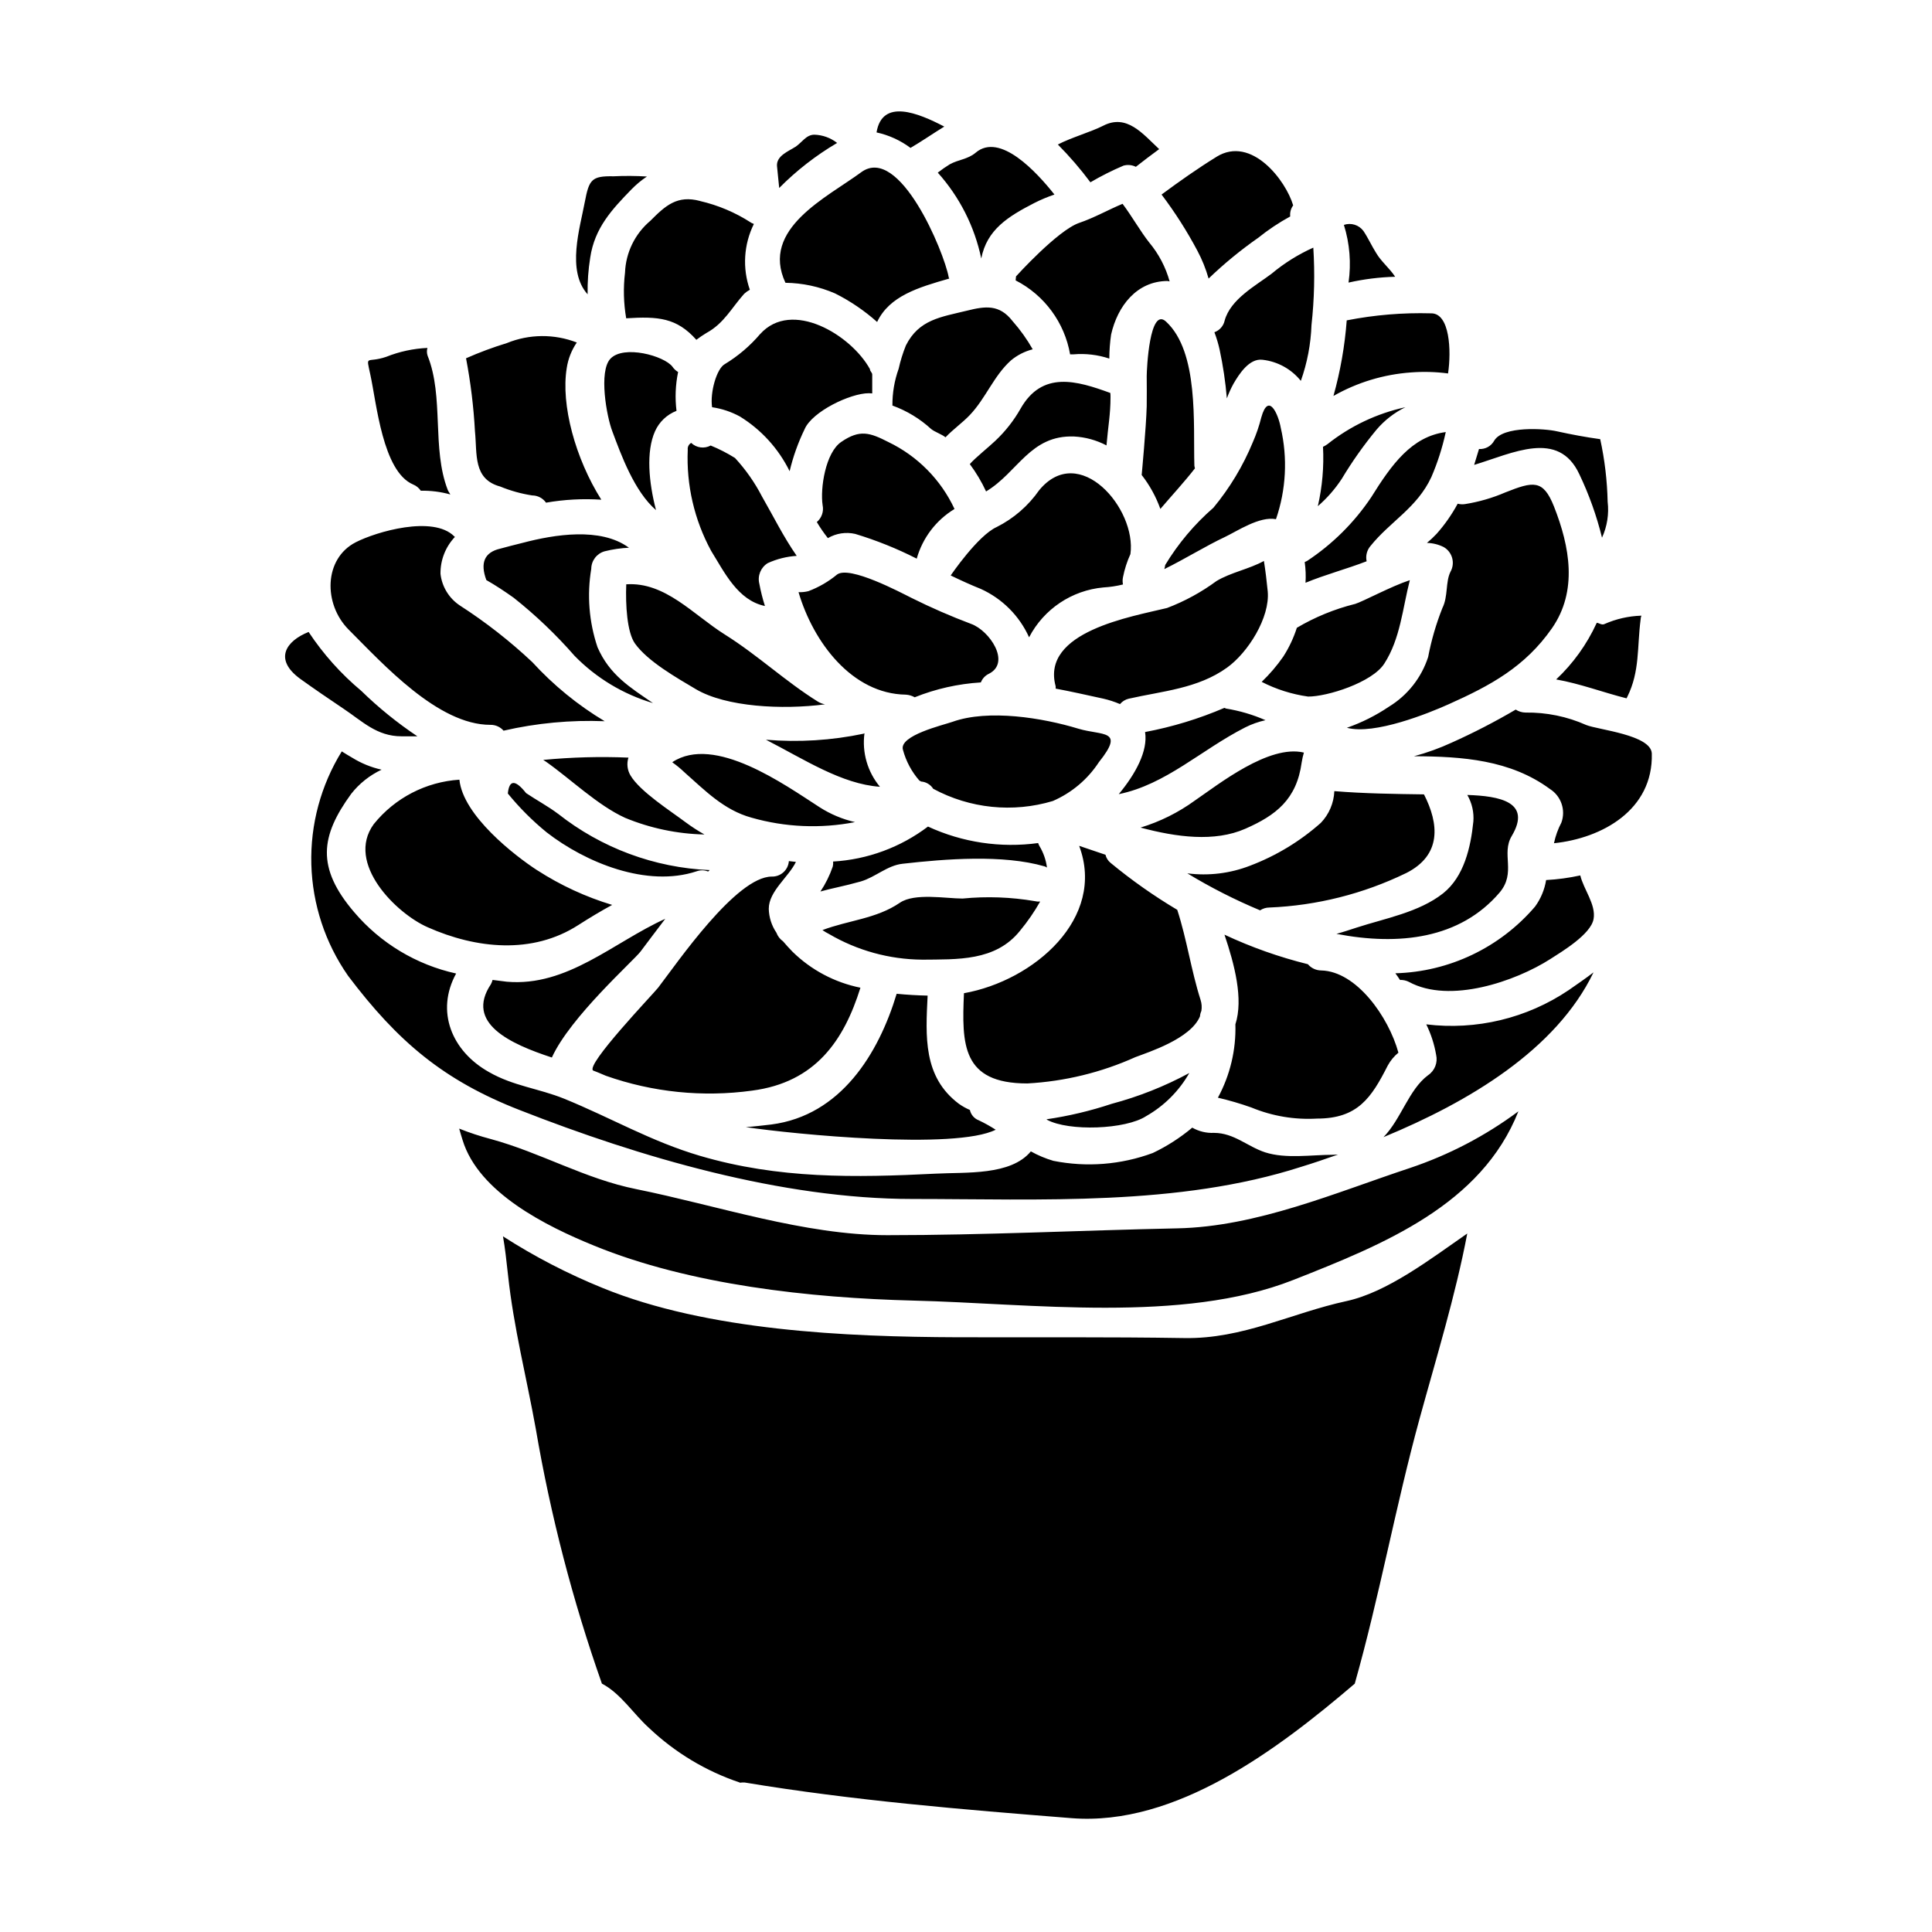<?xml version="1.0" encoding="UTF-8"?>
<!-- Uploaded to: ICON Repo, www.svgrepo.com, Generator: ICON Repo Mixer Tools -->
<svg fill="#000000" width="800px" height="800px" version="1.1" viewBox="144 144 512 512" xmlns="http://www.w3.org/2000/svg">
 <path d="m578.94 307.16h0.051c-0.129 0.32-0.203 0.664-0.211 1.012-0.961 7.348-0.16 13.688-3.516 20.469l-0.211 0.426c-6.297-1.594-12.309-3.891-18.648-5.008h-0.004c4.5-4.238 8.137-9.301 10.711-14.914 0.051 0 0.051-0.055 0.051-0.105 0.586 0.051 1.227 0.637 1.969 0.371v-0.004c3.094-1.375 6.426-2.141 9.809-2.246zm-42.992-44.168c1.668 0.109 3.25-0.762 4.047-2.234 2.363-3.938 13.426-3.199 16.625-2.453 3.891 0.855 7.617 1.547 11.453 2.078 1.191 5.445 1.848 10.996 1.969 16.566 0.391 3.258-0.129 6.559-1.492 9.539-1.426-5.801-3.441-11.445-6.019-16.836-5.543-11.879-17.633-5.543-27.863-2.453 0.426-1.422 0.855-2.82 1.281-4.207zm-3.676 14.594c3.664-0.582 7.246-1.621 10.652-3.09 7.402-2.934 10.016-3.519 12.895 3.727 4.207 10.656 6.336 22.375-0.535 32.273-7.137 10.234-16.305 15.184-27.383 20.141-5.219 2.344-19.656 8.203-26.957 6.231 3.938-1.375 7.684-3.254 11.141-5.59 4.922-3 8.605-7.668 10.383-13.152 0.848-4.438 2.113-8.789 3.781-12.988 1.547-3.09 0.789-6.871 2.133-9.59 1.305-2.297 0.523-5.215-1.754-6.551-1.391-0.707-2.922-1.086-4.481-1.117 0.902-0.746 1.758-1.547 2.559-2.398 2.168-2.438 4.043-5.121 5.594-7.992 0.645 0.164 1.312 0.199 1.973 0.098zm0.586 77.086c8.469 0.27 17.152 1.812 11.773 10.867-2.879 4.793 1.277 9.695-3.246 15.023-10.496 12.254-26.641 14.113-43.211 10.922 1.758-0.48 3.519-1.066 5.328-1.656 7.516-2.449 16.57-4.047 22.961-9.105 5.539-4.426 7.297-12.203 7.988-18.969l0.004 0.004c0.199-2.469-0.355-4.938-1.598-7.078zm-64.355 37.027c7.098 3.324 14.5 5.945 22.105 7.828 0.875 1.039 2.16 1.641 3.519 1.652 9.324 0.215 17.848 12.254 20.469 21.789h-0.004c-1.148 0.945-2.106 2.102-2.82 3.41-4.328 8.527-7.938 14.059-18.75 14.059-5.938 0.344-11.875-0.656-17.371-2.93-2.914-1.039-5.883-1.906-8.895-2.606 3.234-5.957 4.836-12.668 4.637-19.445 2.172-6.703-0.23-15.855-2.891-23.75zm48.102-16.305c-11.316 5.488-23.641 8.59-36.211 9.109-0.871 0.004-1.723 0.262-2.453 0.746-6.664-2.781-13.109-6.059-19.285-9.805 5.625 0.723 11.336 0.027 16.621-2.023 6.887-2.613 13.242-6.457 18.754-11.348 2.18-2.269 3.453-5.262 3.582-8.406h0.105c7.832 0.637 15.77 0.742 23.652 0.852 3.973 7.777 4.773 16.09-4.766 20.883zm-71.703 48.75c-9.043 4.074-18.758 6.438-28.66 6.981-17.367 0-17.367-10.383-16.781-23.914 18.539-3.305 37.719-19.871 30.527-39.055 2.184 0.742 4.531 1.547 6.981 2.363h-0.004c0.203 0.859 0.691 1.629 1.387 2.18 5.551 4.582 11.445 8.734 17.633 12.414 2.559 7.871 3.676 16.035 6.18 23.871 0.305 0.945 0.375 1.949 0.211 2.93-0.207 0.449-0.336 0.934-0.371 1.43-2.453 5.938-13.637 9.48-17.102 10.801zm14.281 4.211-0.004 0.004c-2.711 4.758-6.652 8.699-11.414 11.414-5.434 3.566-20.562 4.106-26.316 0.961 0-0.055-0.051-0.055-0.105-0.109v-0.004c5.863-0.855 11.641-2.227 17.262-4.098 7.156-1.902 14.062-4.644 20.574-8.164zm-113.95-129.66c0.371 1.996 0.867 3.969 1.488 5.902-7.191-1.492-10.711-8.895-14.281-14.648h0.004c-4.449-8.199-6.586-17.449-6.18-26.766-0.094-0.734 0.266-1.449 0.91-1.812 1.387 1.328 3.473 1.609 5.164 0.695 2.238 0.914 4.394 2.019 6.445 3.301 2.824 3.059 5.223 6.481 7.137 10.176 3.09 5.383 5.703 10.711 9.219 15.77v-0.004c-2.652 0.168-5.254 0.82-7.672 1.922-1.859 1.137-2.762 3.348-2.234 5.465zm-9.113 13.477c8.738 5.488 16.035 12.414 24.668 17.789 0.574 0.34 1.203 0.574 1.859 0.695-11.414 1.488-26.211 0.691-34.199-3.996-5.008-2.984-12.785-7.356-16.195-12.152-2.078-2.984-2.5-10.172-2.289-15.66 10.336-0.691 17.738 8.047 26.156 13.324zm25.891-34.242c-0.691-4.477 0.746-14.012 4.957-16.836 4.898-3.356 7.566-2.453 12.465 0.051 7.715 3.711 13.91 9.977 17.527 17.738-4.887 2.961-8.465 7.664-10.016 13.164-5.227-2.664-10.684-4.856-16.301-6.555-2.469-0.566-5.062-0.168-7.246 1.117-1.07-1.355-2.047-2.777-2.93-4.262 1.285-1.086 1.879-2.785 1.543-4.434zm144.16 14.812c-5.379 2.078-10.922 3.516-16.195 5.699v-0.004c0.117-1.832 0.047-3.672-0.215-5.488 0.211-0.105 0.375-0.16 0.586-0.27l0.004 0.004c6.75-4.449 12.547-10.203 17.047-16.926 5.379-8.633 10.711-16.086 19.762-17.258 0 0.051-0.051 0.105-0.051 0.156-0.883 4.039-2.148 7.981-3.785 11.777-3.781 8.148-10.867 11.719-16.137 18.27-0.945 1.109-1.324 2.598-1.016 4.023zm-3.148 11.344c2.238-0.688 9.645-4.723 14.598-6.336-1.922 7.457-2.504 15.504-6.766 22.109-3.195 5.008-15.18 8.789-20.246 8.738v-0.008c-4.269-0.605-8.41-1.918-12.25-3.887 2.113-2.027 4.023-4.258 5.699-6.66 1.539-2.387 2.758-4.965 3.621-7.672 4.789-2.828 9.957-4.949 15.348-6.301zm-119.81 68.816c-4.051 0.426-7.246 3.566-11.078 4.688-4.527 1.277-7.727 1.812-10.711 2.664 1.355-2.035 2.449-4.238 3.25-6.551 0.117-0.453 0.152-0.922 0.105-1.387 9.117-0.531 17.871-3.758 25.148-9.27 9.117 4.211 19.246 5.731 29.195 4.371 0.082 0.254 0.188 0.504 0.316 0.742 1.07 1.758 1.758 3.715 2.023 5.754-0.195-0.137-0.41-0.246-0.637-0.316-11.027-3.199-26.336-1.973-37.613-0.695zm36.441 10.012v0.004c-1.543 2.727-3.324 5.312-5.328 7.727-6.504 8.152-16.676 7.566-25.945 7.676v-0.004c-8.695-0.066-17.219-2.418-24.719-6.82-0.59-0.297-1.16-0.633-1.703-1.016 6.871-2.606 14.277-2.981 20.512-7.242 3.891-2.664 12.203-1.117 16.621-1.117 6.394-0.625 12.844-0.395 19.176 0.691 0.453 0.113 0.922 0.148 1.387 0.105zm-42.461-30.414c-10.125-0.691-20.031-7.246-30.207-12.465 8.664 0.727 17.383 0.188 25.891-1.602 0.105-0.055 0.105-0.105 0.211-0.105h0.004c-0.676 5.09 0.812 10.23 4.102 14.172zm-15.984 5.434 0.004-0.004c2.875 1.84 6.047 3.172 9.375 3.938-9.109 1.777-18.512 1.371-27.434-1.18-7.352-2.023-12.359-7.246-17.848-12.09v-0.004c-0.949-0.906-1.965-1.742-3.039-2.504-0.051-0.055-0.051-0.105-0.105-0.105 11.188-7.387 29.723 5.93 39.051 11.945zm30.098-4.898 0.004-0.004c-0.703-1.109-1.887-1.82-3.191-1.918-0.16-0.105-0.324-0.156-0.484-0.266-2.043-2.332-3.523-5.106-4.332-8.098-1.223-3.836 10.711-6.606 13.105-7.457 9.531-3.41 23.918-1.062 33.352 1.812 6.391 1.922 12.465 0.105 5.484 8.844v-0.004c-2.981 4.574-7.242 8.168-12.25 10.336-10.574 3.168-21.973 1.996-31.684-3.25zm16.836-69.363v-0.008c4.5-2.266 8.363-5.613 11.242-9.742 10.605-12.895 25.895 4.898 24.188 16.926v-0.004c-0.895 1.957-1.555 4.016-1.969 6.125-0.133 0.633-0.133 1.289 0 1.922-1.695 0.422-3.426 0.684-5.168 0.785-8.395 0.754-15.828 5.734-19.715 13.215-2.562-5.684-7.106-10.238-12.785-12.816-2.664-1.062-5.324-2.285-7.988-3.566 0.055-0.105 7.203-10.602 12.195-12.844zm-7.137-16.672c1.223-1.488 5.219-4.688 6.816-6.231l0.004-0.008c2.609-2.461 4.836-5.301 6.609-8.418 5.754-10.176 14.914-7.457 23.812-4.207 0.039 0.371 0.059 0.742 0.051 1.117 0 4.582-0.637 7.672-1.066 12.785-2.656-1.395-5.578-2.203-8.574-2.363-11.672-0.43-14.867 9.48-23.336 14.562-1.184-2.559-2.629-4.988-4.312-7.246zm35.375 62.148c-4.633-1.012-8.629-1.918-12.625-2.66 0.027-0.211 0.027-0.426 0-0.641-3.938-14.488 20.191-18.434 29.52-20.723 4.672-1.773 9.078-4.176 13.102-7.141 3.781-2.285 8.738-3.191 12.57-5.324 0.43 2.664 0.746 5.379 1.012 8.047 0.641 6.922-5.219 16.246-10.812 20.242-7.727 5.543-17.047 6.18-25.977 8.203v-0.004c-0.922 0.211-1.754 0.719-2.359 1.441-1.43-0.613-2.914-1.094-4.43-1.441zm11.078 8.844v0.004c7.211-1.359 14.25-3.5 20.992-6.394 0.16 0 0.27 0.105 0.426 0.16v0.004c3.613 0.582 7.141 1.621 10.496 3.09-1.867 0.41-3.676 1.055-5.383 1.914-11.719 5.969-20.988 15.129-33.508 17.688 4.422-5.316 7.781-11.441 6.977-16.449zm13.156 18.184c6.34-4.328 19.68-14.957 28.93-12.734-0.25 0.855-0.449 1.73-0.586 2.609-1.332 9.805-6.816 14.012-14.957 17.582-8.141 3.57-18.215 2.234-27.754-0.32v0.004c5.156-1.562 10.012-3.977 14.367-7.141zm21.531-74.586c-4.328-0.855-10.336 3.195-13.48 4.688-5.219 2.453-10.547 5.805-16.09 8.527l-0.004-0.055c0.102-0.336 0.172-0.676 0.219-1.023 3.449-5.695 7.762-10.816 12.785-15.184 4.332-5.234 7.852-11.086 10.441-17.367 0.926-2.117 1.676-4.312 2.238-6.555 1.918-6.871 4.527-0.789 5.164 2.754v0.004c1.852 8.031 1.41 16.418-1.273 24.211zm-30.633-2.719h-0.004c-1.16-3.246-2.832-6.285-4.953-9 0 0 1.18-12.52 1.336-18.219 0.051-2.449 0-5.539 0-7.988 0-1.758 0.742-18.5 5.117-14.438 8.738 8.047 7.191 27.16 7.512 38.145l-0.004-0.004c0.027 0.254 0.082 0.504 0.16 0.742-2.816 3.625-6.078 7.141-9.168 10.762zm1.867-60.41c-8.152 0.051-13.215 6.66-14.918 14.168l-0.004 0.004c-0.309 2.117-0.469 4.25-0.48 6.391-3.07-1.02-6.316-1.402-9.535-1.117h-0.852c-1.469-8.438-6.816-15.699-14.438-19.605 0-0.156 0.105-0.906 0.105-1.062 0 0 11.02-12.203 16.727-14.168 3.938-1.332 7.672-3.461 11.508-5.062 2.449 3.25 4.723 7.301 7.086 10.285h0.004c2.5 3.004 4.336 6.508 5.383 10.277-0.215-0.004-0.379-0.109-0.59-0.109zm-35.695 18.105h-0.004c-2.113 0.539-4.078 1.539-5.754 2.93-4.582 4.102-6.66 10.016-10.918 14.492-1.918 2.023-4.426 3.781-6.445 5.902-0.852-0.742-2.879-1.438-3.781-2.184h-0.004c-2.981-2.738-6.477-4.859-10.281-6.234-0.027-3.32 0.531-6.621 1.652-9.746 0.469-2.109 1.109-4.176 1.918-6.18 3.461-6.871 9.215-7.516 16.191-9.219 4.898-1.223 8.578-1.703 12.039 2.715v0.004c2.051 2.316 3.856 4.84 5.383 7.527zm-51.836 59.676c3.352-2.398 16.727 4.723 19.762 6.234 5.133 2.559 10.398 4.852 15.766 6.871 4.848 1.754 10.605 10.234 4.688 13.211-0.977 0.461-1.738 1.281-2.129 2.289-6.016 0.367-11.934 1.695-17.527 3.938-0.719-0.406-1.52-0.645-2.34-0.695-14.332-0.211-24.562-13.957-28.449-27.16v0.004c0.875 0.031 1.754-0.059 2.609-0.27 2.766-1.039 5.344-2.535 7.621-4.422zm-42.57-43.363c-2.543 0.984-4.59 2.934-5.699 5.422-2.398 5.379-1.652 13.531 0.27 20.883-5.754-4.957-9.27-14.703-11.562-20.832-1.543-3.996-3.672-15.926-0.527-19.285 3.512-3.731 14.273-0.789 16.461 2.129h-0.004c0.387 0.566 0.895 1.043 1.488 1.387-0.703 3.387-0.848 6.863-0.426 10.297zm-12.68 36.211h0.004c0.039 0.043 0.102 0.062 0.16 0.055-2.211 0.098-4.406 0.418-6.555 0.957-2.07 0.598-3.5 2.484-3.519 4.637-1.16 6.953-0.594 14.09 1.656 20.773 3.195 7.356 8.633 10.656 14.699 14.812-7.879-2.332-15.031-6.641-20.773-12.516-4.898-5.613-10.301-10.77-16.137-15.398-2.398-1.703-4.723-3.25-7.246-4.688-1.703-4.582-0.48-7.352 3.625-8.312 1.969-0.531 3.996-1.062 5.969-1.543 8.461-2.231 20.66-4.203 28.121 1.234zm-0.051 55.672c-0.508 1.578-0.316 3.297 0.531 4.723 2.504 4.262 10.656 9.445 14.594 12.41h0.004c1.598 1.188 3.273 2.273 5.008 3.25-7.227-0.156-14.359-1.656-21.039-4.418-7.25-3.305-14.438-10.285-20.941-14.863-0.238-0.176-0.488-0.336-0.746-0.48 7.508-0.723 15.055-0.926 22.59-0.609zm-18.699 14.867v-0.004c11.5 9.098 25.574 14.332 40.223 14.957-0.129 0.141-0.273 0.266-0.43 0.375-0.969-0.395-2.051-0.414-3.035-0.055-13.156 4.367-29.406-2.289-39.754-10.336-3.762-3.07-7.203-6.516-10.273-10.281 0.371-3.676 1.969-3.727 4.844-0.105 2.566 1.734 5.977 3.594 8.426 5.457zm-5.438 15.02h0.004c6.144 3.965 12.816 7.047 19.816 9.16-3.035 1.652-5.969 3.414-8.949 5.324-12.203 7.871-27.113 6.297-39.953 0.59-8.266-3.621-21.844-16.926-14.277-27.328v0.004c5.578-6.934 13.812-11.207 22.695-11.777 0.957 9.492 14.598 20.098 20.668 24.039zm-12.309 30.152h0.004c0.188-0.355 0.332-0.73 0.43-1.117 1.223 0.16 2.504 0.32 3.777 0.48 16.039 1.383 28.238-10.441 41.984-16.672-2.453 3.191-4.691 6.231-6.555 8.684-1.863 2.453-18.645 17.367-23.492 28.074-11.027-3.613-23.066-9.105-16.145-19.438zm44.379 0.855c4.957-6.445 20.617-29.355 30.047-29.355h0.004c2.363 0.062 4.356-1.746 4.527-4.102 0.641 0.055 1.227 0.16 1.867 0.211-1.918 3.996-7.191 7.777-7.191 12.414h-0.004c0.051 2.266 0.754 4.465 2.023 6.34 0.34 0.926 0.953 1.727 1.762 2.293 0.789 0.957 1.652 1.863 2.504 2.754 4.949 4.856 11.207 8.168 18.004 9.539-4.328 13.855-11.828 25.09-28.734 27.277h0.004c-13.039 1.793-26.316 0.441-38.727-3.938-0.641-0.27-1.227-0.531-1.867-0.789-0.48-0.211-0.961-0.375-1.492-0.586-2.219-1.375 15.891-20.289 17.277-22.047zm29.957 36.34c18.383-2.394 28.395-18.75 33.188-34.637 2.824 0.273 5.543 0.43 8.203 0.484-0.531 10.812-1.223 21.523 8.266 28.66 0.918 0.652 1.898 1.203 2.934 1.648 0.277 1.27 1.18 2.305 2.394 2.758 1.535 0.73 3.019 1.559 4.449 2.477-10.711 5.379-53.328 1.223-66.219-0.691 2.242-0.164 4.481-0.43 6.785-0.699zm156.88-236.8c1.223 1.812 2.18 3.938 3.352 5.805 1.387 2.363 3.57 4.051 5.062 6.34h0.004c-4.16 0.113-8.301 0.629-12.359 1.543 0.734-5.125 0.316-10.348-1.23-15.289 1.891-0.641 3.977 0.004 5.172 1.602zm-4.426 23.707 0.004-0.004c7.363-1.449 14.867-2.074 22.371-1.863 4.957-0.051 5.383 9.906 4.481 15.93-3.25-0.43-6.535-0.52-9.805-0.27-7.234 0.512-14.266 2.644-20.566 6.234 1.832-6.543 3.012-13.254 3.519-20.031zm-6.297 33.508 0.004-0.004c0.414-0.188 0.809-0.422 1.18-0.688 6.047-4.809 13.117-8.16 20.668-9.805-2.941 1.441-5.551 3.473-7.672 5.969-3.387 4.098-6.461 8.449-9.195 13.012-1.77 2.695-3.902 5.133-6.34 7.246 1.184-5.156 1.645-10.449 1.371-15.734zm-2.559-52.793 0.004-0.004c0.434 6.84 0.273 13.699-0.48 20.512-0.18 5.051-1.129 10.043-2.824 14.805-2.504-3.121-6.144-5.133-10.121-5.586-3.57-0.48-6.297 3.891-7.723 6.336-0.688 1.25-1.273 2.551-1.762 3.887-0.363-4.332-1.004-8.637-1.914-12.891-0.352-1.574-0.812-3.125-1.387-4.633 1.379-0.496 2.406-1.66 2.715-3.09 1.555-5.684 8.207-9.227 12.426-12.41 3.359-2.809 7.086-5.141 11.082-6.93zm-25.625-24.082c9.27-5.699 18.379 6.34 20.293 12.891l0.004-0.004c-0.625 0.844-0.906 1.891-0.785 2.934-2.984 1.629-5.82 3.519-8.469 5.648-4.664 3.258-9.066 6.871-13.164 10.812-0.727-2.566-1.727-5.051-2.984-7.402-2.762-5.199-5.934-10.168-9.48-14.863 4.746-3.516 9.754-7.035 14.602-10.02zm-30.086-8.203c6.289-3.266 10.512 2.129 14.867 6.184-2.133 1.547-4.207 3.148-6.18 4.688-1.008-0.504-2.168-0.617-3.254-0.32-3.019 1.281-5.957 2.758-8.789 4.422-2.637-3.539-5.519-6.883-8.629-10.016 3.625-1.867 8.844-3.359 11.984-4.957zm-33.773 7.137c6.445-5.512 16.246 5.219 20.883 11.078v0.004c-1.824 0.621-3.606 1.367-5.324 2.238-6.926 3.566-12.574 7.031-14.066 14.699l-0.004 0.004c-1.773-8.465-5.746-16.309-11.52-22.746 1.008-0.789 2.059-1.52 3.148-2.191 2.301-1.285 4.805-1.328 6.883-3.086zm-8.309-6.926c-3.039 1.867-6.019 3.938-8.949 5.648h-0.004c-2.672-1.996-5.742-3.394-9-4.102 1.492-9.062 11.023-5.168 17.949-1.547zm-22.004 12.09c10.125-7.402 21.945 21.098 23.172 27.812 0 0.156 0.105 0.211 0.16 0.371-8.266 2.363-15.875 4.637-19.125 11.508-3.363-2.996-7.109-5.543-11.137-7.562-4.152-1.805-8.625-2.766-13.156-2.824-6.711-14.332 11.078-22.645 20.086-29.305zm-17.477-6.691c1.812-1.223 2.879-3.25 5.062-3.25 2.188 0.066 4.301 0.832 6.023 2.184-5.613 3.301-10.773 7.312-15.352 11.938-0.16-1.969-0.43-3.891-0.586-5.859-0.156-2.684 3.043-3.856 4.852-5.031zm-9.32 49.594c8.363-9.32 24.133 0.211 29.125 9.324-0.105 0.426 0.582 0.852 0.582 1.387v5.008l-0.906-0.051c-4.898 0-14.957 4.844-16.992 9.48h0.004c-1.738 3.57-3.078 7.32-3.996 11.188-2.945-5.981-7.519-11.012-13.195-14.508-2.289-1.242-4.777-2.07-7.356-2.449-0.586-3.938 1.223-10.234 3.356-11.414h0.004c3.531-2.141 6.699-4.832 9.375-7.981zm-15.93-35.266c4.789 1.105 9.348 3.035 13.477 5.699 0.27 0.211 0.535 0.211 0.789 0.395-2.684 5.426-3.066 11.707-1.062 17.422-0.543 0.293-1.043 0.648-1.496 1.066-3.352 3.727-5.324 7.832-10.012 10.387h-0.004c-0.918 0.555-1.809 1.16-2.664 1.809-5.219-5.859-10.121-6.231-18.594-5.699-0.688-3.992-0.793-8.066-0.312-12.09 0.199-5.324 2.637-10.312 6.711-13.746 4.062-4.09 7.148-6.856 13.168-5.258zm-30.523 0.211c1.117-5.902 1.812-6.871 7.562-6.766v0.004c2.965-0.145 5.934-0.125 8.898 0.055-1.465 0.973-2.82 2.098-4.051 3.352-5.273 5.422-9.801 10.27-10.98 18.121-0.516 3.223-0.75 6.484-0.691 9.746-5.641-6.254-2.019-17.598-0.738-24.523zm-20.676 37.438c5.934-2.422 12.57-2.477 18.543-0.156-1.387 2.027-2.297 4.34-2.664 6.766-1.598 9.746 2.289 24.008 9.164 34.895v-0.004c-4.898-0.316-9.816-0.055-14.652 0.789-0.84-1.199-2.211-1.914-3.676-1.918-2.906-0.449-5.75-1.242-8.469-2.359-7.246-1.969-6.074-8.578-6.691-14.648v-0.004c-0.355-6.492-1.145-12.949-2.363-19.336 3.519-1.555 7.129-2.898 10.809-4.023zm-36.172 8.363c-1.18-5.539-1.062-2.93 4.211-4.723 3.484-1.391 7.176-2.188 10.922-2.359-0.195 0.68-0.18 1.406 0.051 2.078 4.367 10.922 1.066 24.504 5.324 35.535 0.16 0.426 0.484 0.789 0.691 1.223h0.004c-2.547-0.711-5.184-1.047-7.828-0.992-0.496-0.738-1.199-1.312-2.023-1.648-8.102-3.434-9.699-21.598-11.352-29.113zm-3.891 44.434c5.492-2.824 20.512-7.195 26.109-1.602 0.051 0.105 0.105 0.105 0.211 0.16-2.508 2.641-3.887 6.16-3.836 9.801 0.391 3.41 2.262 6.469 5.117 8.371 6.848 4.41 13.281 9.438 19.215 15.02 5.602 6.121 12.062 11.398 19.18 15.66-9.004-0.355-18.016 0.488-26.797 2.508-0.883-1.012-2.172-1.578-3.512-1.547-13.852 0-28.34-16.035-37.559-25.254-6.754-6.816-6.543-18.801 1.875-23.117zm-14.699 36.172c-7.141-5.223-3.676-10.066 2.234-12.414 3.875 5.852 8.578 11.113 13.961 15.609 4.574 4.465 9.551 8.492 14.863 12.043h-4.207c-6.555 0-10.391-4-15.352-7.301-3.879-2.609-7.719-5.219-11.5-7.938zm12.68 78.684v0.004c-6.047-8.668-9.426-18.918-9.723-29.48-0.293-10.566 2.512-20.984 8.066-29.973 0.906 0.582 1.816 1.117 2.719 1.648h0.004c2.41 1.5 5.055 2.582 7.828 3.199-3.141 1.473-5.894 3.66-8.043 6.387-8.152 11.191-9.324 19.555 0.789 31.383 6.988 8.219 16.473 13.926 27.008 16.246-5.488 10.012-1.18 20.566 8.684 26.105 6.5 3.731 13.156 4.328 19.98 7.086 12.41 5.062 22.961 11.293 35.961 15.125 20.828 6.125 40.934 5.805 62.492 4.723 8.043-0.426 19.867 0.539 25.191-5.902h-0.004c1.887 1.055 3.887 1.895 5.961 2.504 8.816 1.762 17.945 1.043 26.371-2.078 3.754-1.789 7.262-4.047 10.445-6.715 1.746 0.996 3.742 1.48 5.754 1.387 5.324 0 8.844 3.621 13.582 5.164 5.488 1.758 12.254 0.641 17.953 0.641 0.43 0 0.855-0.059 1.336-0.059-3.356 1.18-6.606 2.293-9.75 3.25-32.602 10.492-69.203 8.52-103.03 8.52-34.637 0-72.238-11.074-104.04-23.547-20.176-7.859-32.324-18.121-45.535-35.613zm284 117.29c-6.391 23.281-10.656 47.203-17.207 70.324-20.402 17.422-47.414 37.824-75.059 35.641-28.93-2.293-57.965-4.688-86.594-9.445h-0.004c-0.426-0.035-0.855-0.016-1.277 0.055l-0.051-0.051v-0.004c-8.961-3.004-17.156-7.934-24.012-14.434-4.152-3.731-7.512-9.164-12.516-11.773-7.742-21.98-13.605-44.578-17.527-67.551-2.453-13.641-5.859-26.801-7.352-40.707-0.43-3.938-0.789-7.188-1.336-10.277 8.363 5.375 17.211 9.957 26.426 13.691 27.809 11.348 64.516 12.945 94.07 13.055 20.031 0.051 40.004-0.109 60.039 0.211 15.609 0.266 28.289-6.609 43.043-9.809 10.762-2.34 22.215-11.133 31.965-17.898-3.129 16.484-8.242 33.062-12.613 48.988zm-33.566-36.637c-29.355 11.559-69.574 6.184-100.63 5.441-27.281-0.691-59.191-4.156-84.602-14.562-12.574-5.117-30.578-14.008-34.84-27.969-0.32-0.957-0.586-1.969-0.906-3.039l0.004-0.004c2.746 1.098 5.555 2.023 8.414 2.773 13.27 3.621 24.934 10.543 38.52 13.266 21.414 4.328 44.539 12.203 66.539 12.203 25.734 0 51.195-1.277 76.824-1.812 21.098-0.43 41.977-9.484 61.637-15.984h-0.004c10.324-3.457 20.031-8.527 28.77-15.023-9.812 24.785-35.641 35.227-59.723 44.711zm23.973-37.871c4.688-4.797 6.691-12.594 11.809-16.41h0.004c1.773-1.191 2.625-3.356 2.133-5.438-0.48-2.793-1.359-5.5-2.609-8.043 13.25 1.617 26.645-1.598 37.719-9.055 2.129-1.492 4.422-3.039 6.606-4.723-9.898 20.543-33.07 34.34-55.656 43.664zm55.672-57.805c-0.691 4.047-8.469 8.684-11.453 10.602-9.219 5.902-26.641 11.938-37.449 6.074v-0.004c-0.742-0.379-1.566-0.559-2.398-0.531-0.375-0.586-0.789-1.18-1.18-1.703v-0.004c0-0.027-0.023-0.055-0.055-0.055 14.289-0.383 27.746-6.809 37.035-17.68 1.516-2.078 2.519-4.488 2.93-7.027 3.047-0.164 6.074-0.574 9.055-1.227 0.852 3.668 4.211 7.719 3.519 11.555zm-10.492-20.074c0.395-1.914 1.059-3.762 1.969-5.488 1.199-3.309-0.062-7.008-3.035-8.895-10.492-7.727-23.223-8.633-36.016-8.684 3.438-0.922 6.789-2.137 10.02-3.625 5.797-2.602 11.445-5.516 16.926-8.738 0.777 0.508 1.68 0.781 2.609 0.789 5.539-0.078 11.027 1.047 16.09 3.305 3.195 1.277 17.203 2.609 17.367 7.562 0.387 14.922-13.145 22.441-25.93 23.762z"/>
</svg>